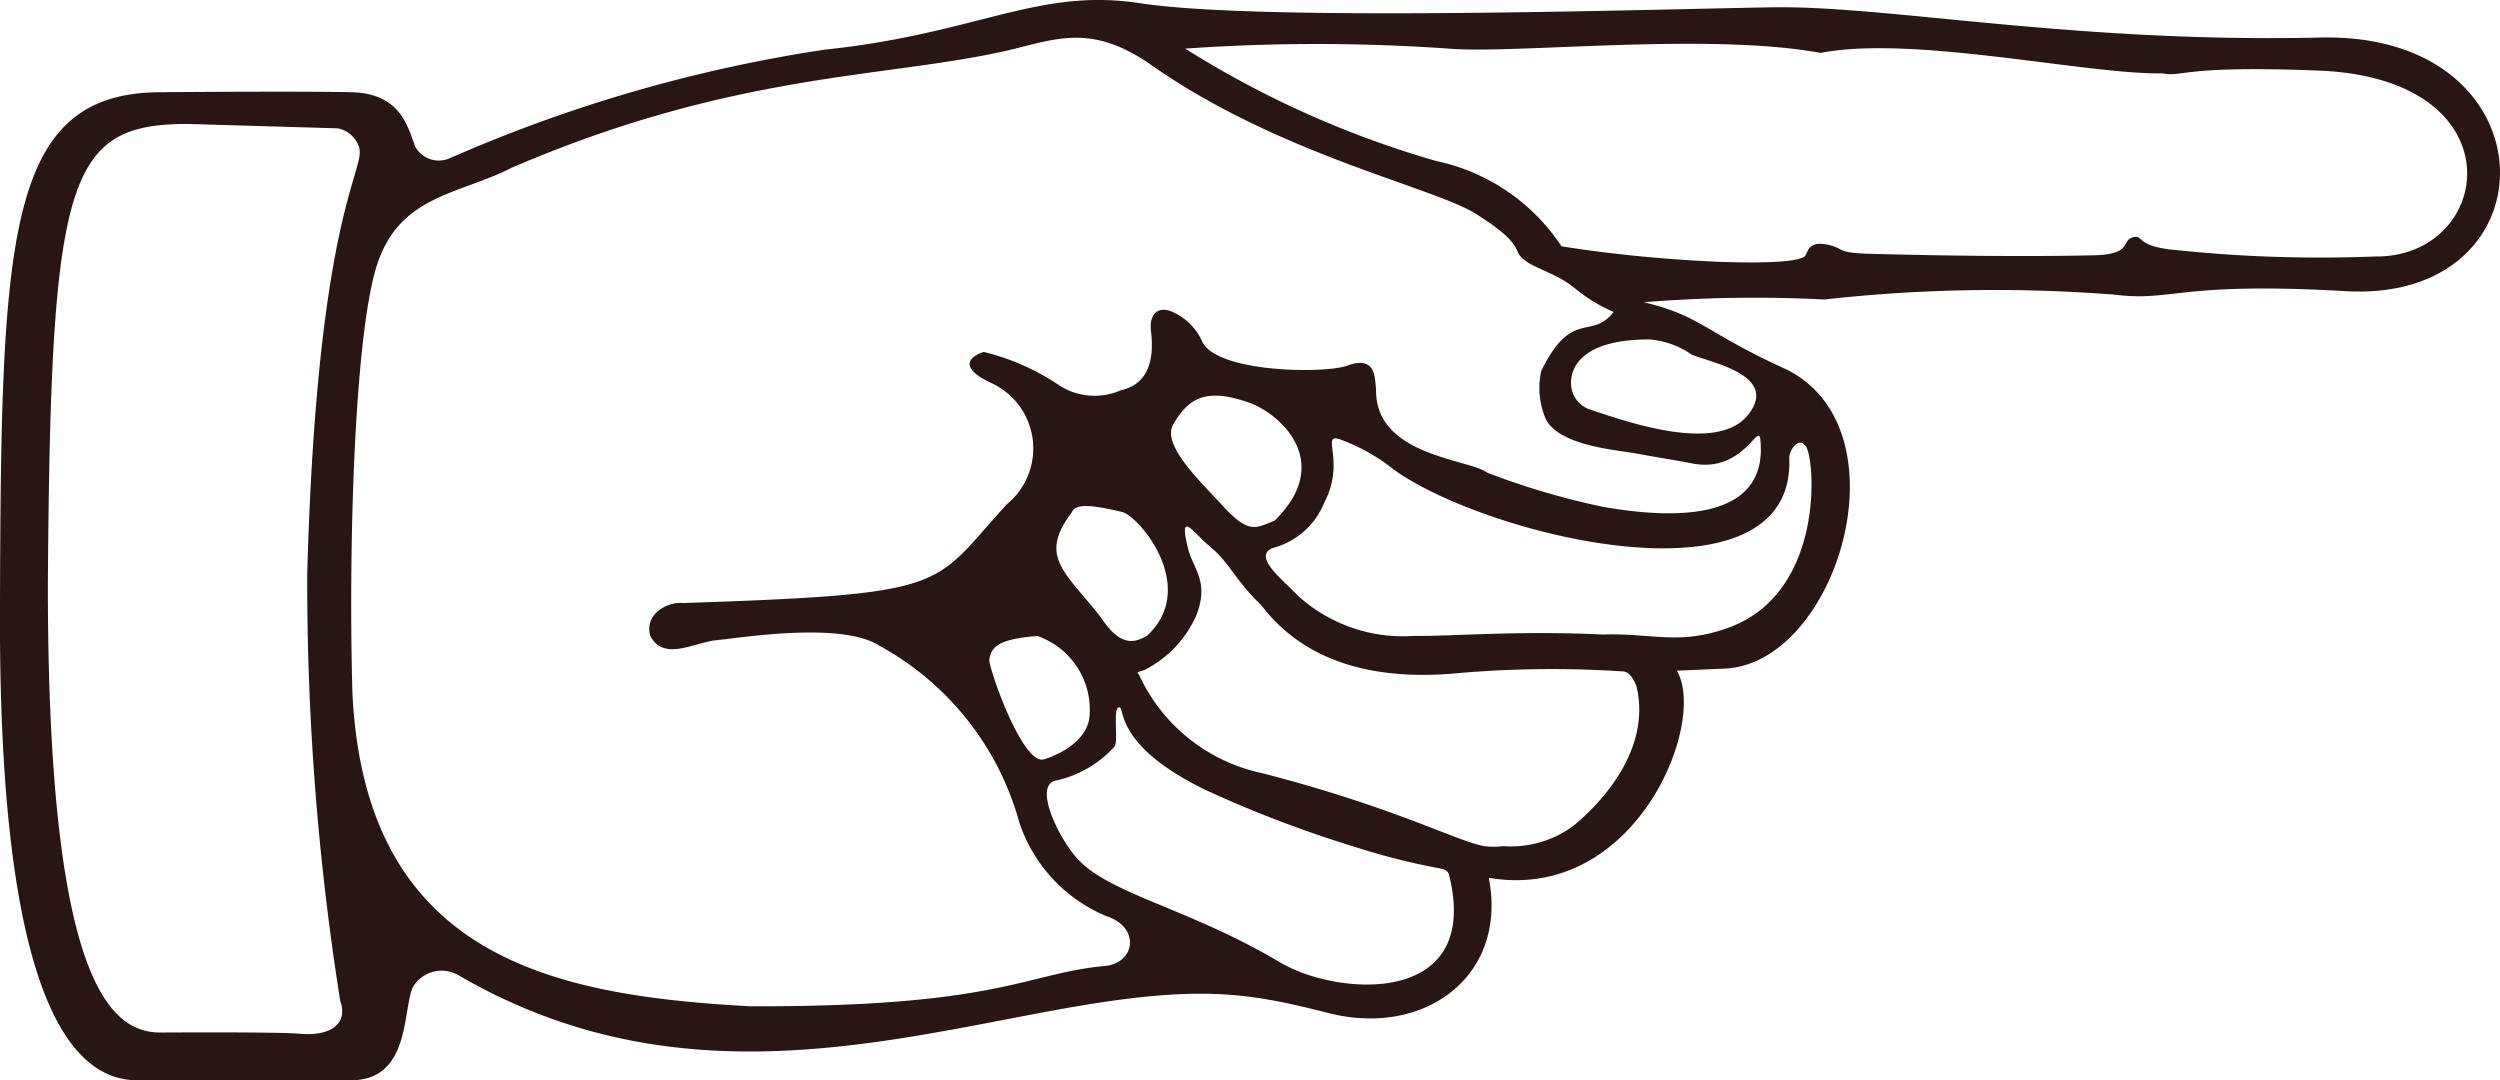 <svg xmlns="http://www.w3.org/2000/svg" width="70" height="30.251" viewBox="0 0 70 30.251">
  <path id="Brown_hand" data-name="Brown hand" d="M1936.672-3088.03c-6.881.158-12.063-.888-15.293-.847-3.3.049-14.341.413-17.753-.114-2.882-.441-4.555.855-8.835,1.3a41.483,41.483,0,0,0-10.493,3.039.755.755,0,0,1-.974-.328c-.211-.588-.426-1.479-1.771-1.519,0,0-1.171-.033-5.4,0-4.306.04-4.421,4.117-4.453,14.523-.032,9.993,1.69,13.142,3.842,13.142h6.03c1.617-.036,1.4-1.957,1.688-2.605a.935.935,0,0,1,1.271-.34c5.92,3.452,11.671,1.908,16.675.989,4.032-.742,5.382-.51,7.687.073,2.674.688,5.033-1.017,4.494-3.785,4.129.7,6.127-4.376,5.264-5.8l1.382-.06c3.112-.191,5.073-6.682,1.694-8.372-2.314-1.05-2.383-1.5-4-1.884a38,38,0,0,1,5.053-.077,43.1,43.1,0,0,1,8.145-.134c1.611.2,1.767-.369,6.439-.1C1943.273-3080.578,1943.24-3088.18,1936.672-3088.03Zm-56.6,27.892c-.64-.053-3.878-.032-3.878-.032-1.422,0-3.153-1.463-3.153-12.53.077-11.448.537-12.91,3.919-12.91l4.19.122a.777.777,0,0,1,.576.454c.33.648-1.131,1.511-1.422,11.995a74.783,74.783,0,0,0,.924,11.987C1881.447-3060.438,1880.993-3060.053,1880.074-3060.138Zm27.475-1.994c-2.59-1.54-4.843-1.921-5.726-2.958-.5-.583-1.232-2.074-.5-2.147a3.119,3.119,0,0,0,1.576-.928c.142-.134-.061-1.13.15-1.11.154.036-.114,1.074,2.382,2.3a33.137,33.137,0,0,0,4.227,1.613,18.937,18.937,0,0,0,2.383.6c.211.041.235.15.247.227C1913.16-3060.9,1909.161-3061.176,1907.548-3062.132Zm-5.341-6.881c-.081.811-1.151,1.159-1.269,1.192-.608.195-1.576-2.622-1.536-2.8.065-.267.106-.559,1.345-.652A2.183,2.183,0,0,1,1902.207-3069.013Zm-.5-5.717c.114-.239.458-.239,1.4-.02.5.113,2.168,2.127.709,3.473-.344.19-.729.328-1.288-.515C1901.534-3073.065,1900.765-3073.486,1901.708-3074.73Zm14.021,8.793a2.943,2.943,0,0,1-1.945.547,1.907,1.907,0,0,1-.523,0c-.79-.142-2.456-1.07-6.216-2.042a4.914,4.914,0,0,1-3.457-2.772c-.1-.057.036-.073.154-.114a3.135,3.135,0,0,0,1.458-1.532c.371-.948-.089-1.3-.231-1.868-.288-1.154.182-.405.616-.057.539.438.73.977,1.423,1.626.729.956,2.229,2.252,5.608,1.908a30.492,30.492,0,0,1,4.519-.041c.17,0,.287.17.385.4C1918.017-3067.858,1916.094-3066.229,1915.729-3065.937Zm-11.18-11.253c.409-.705.879-1.062,2.131-.615.839.291,2.4,1.648.713,3.3-.519.21-.713.389-1.443-.4C1905.417-3075.5,1904.209-3076.6,1904.549-3077.19Zm17.25.916c.041-.308.308-.531.426-.345.267,0,.721,4.073-2.115,5.11-1.394.511-2.148.146-3.534.195-2.382-.117-4.3.057-5.264.037a4.376,4.376,0,0,1-3.3-1.155c-.385-.414-1.252-1.07-.672-1.305a2.134,2.134,0,0,0,1.439-1.264c.652-1.232-.207-2.059.559-1.734a5.287,5.287,0,0,1,1.4.81C1913.432-3074.013,1921.994-3071.971,1921.8-3076.274Zm-.806-.494c.264,2.609-3.246,2.074-4.4,1.88a21.079,21.079,0,0,1-3.252-.96c-.5-.385-3.139-.462-3.108-2.326-.039-.3.018-.972-.808-.668-.624.227-3.607.2-4.052-.657a1.643,1.643,0,0,0-.826-.843c-.422-.19-.673.053-.616.535.075.616.028,1.459-.843,1.654a1.831,1.831,0,0,1-1.689-.114,6.534,6.534,0,0,0-2.152-.96c-.405.13-.722.442.231.879a2.016,2.016,0,0,1,.422,3.38c-2.144,2.338-1.455,2.516-9.057,2.772a.992.992,0,0,0-.766.271.642.642,0,0,0-.166.649c.385.729,1.228.174,1.88.117.539-.044,3.46-.539,4.535.158a8.076,8.076,0,0,1,3.918,4.948,4.318,4.318,0,0,0,2.423,2.618c.985.316.818,1.321-.021,1.4-2.249.21-2.938,1.151-9.932,1.13-5.572-.3-10.8-1.386-11.144-8.8-.113-4.073.057-9.774.65-11.833.61-2.091,2.308-2.075,3.805-2.844,6.21-2.671,10.36-2.5,13.8-3.266,1.354-.3,2.383-.827,4.109.384,3.68,2.582,8.109,3.461,9.186,4.231.744.479.956.721,1.074.993.188.446.961.5,1.613,1.037a4.437,4.437,0,0,0,1.078.656c-.616.8-1.172-.1-2.026,1.65a2.177,2.177,0,0,0,.142,1.382c.405.713,1.921.827,2.516.932.474.089,1.042.178,1.576.28C1920.515-3075.829,1920.945-3077.287,1920.993-3076.768Zm-3.112-2.809a2.406,2.406,0,0,1,1.191.426c.539.227,2.46.575,1.577,1.686s-3.5.154-4.417-.146a.779.779,0,0,1-.539-.774C1915.693-3078.73,1915.924-3079.577,1917.881-3079.577Zm20.29-2.321a38.855,38.855,0,0,1-5.669-.195c-1-.109-.778-.421-1.074-.344-.336.089-.02.442-.966.5,0,0-2.263.077-6.526-.041-.827-.036-.6-.15-1.038-.248-.5-.105-.547.105-.636.288-.183.381-4.13.195-6.838-.247a5.578,5.578,0,0,0-3.5-2.386,27.337,27.337,0,0,1-7.035-3.149,52.962,52.962,0,0,1,7.379,0c1.807.158,7.262-.462,10.412.121,2.575-.506,7.454.608,9.566.572.579.114.539-.231,4.38-.077C1942.288-3086.883,1941.514-3081.826,1938.171-3081.9Z" transform="translate(-1871.701 3089.081)" fill="#291613"/>
</svg>
